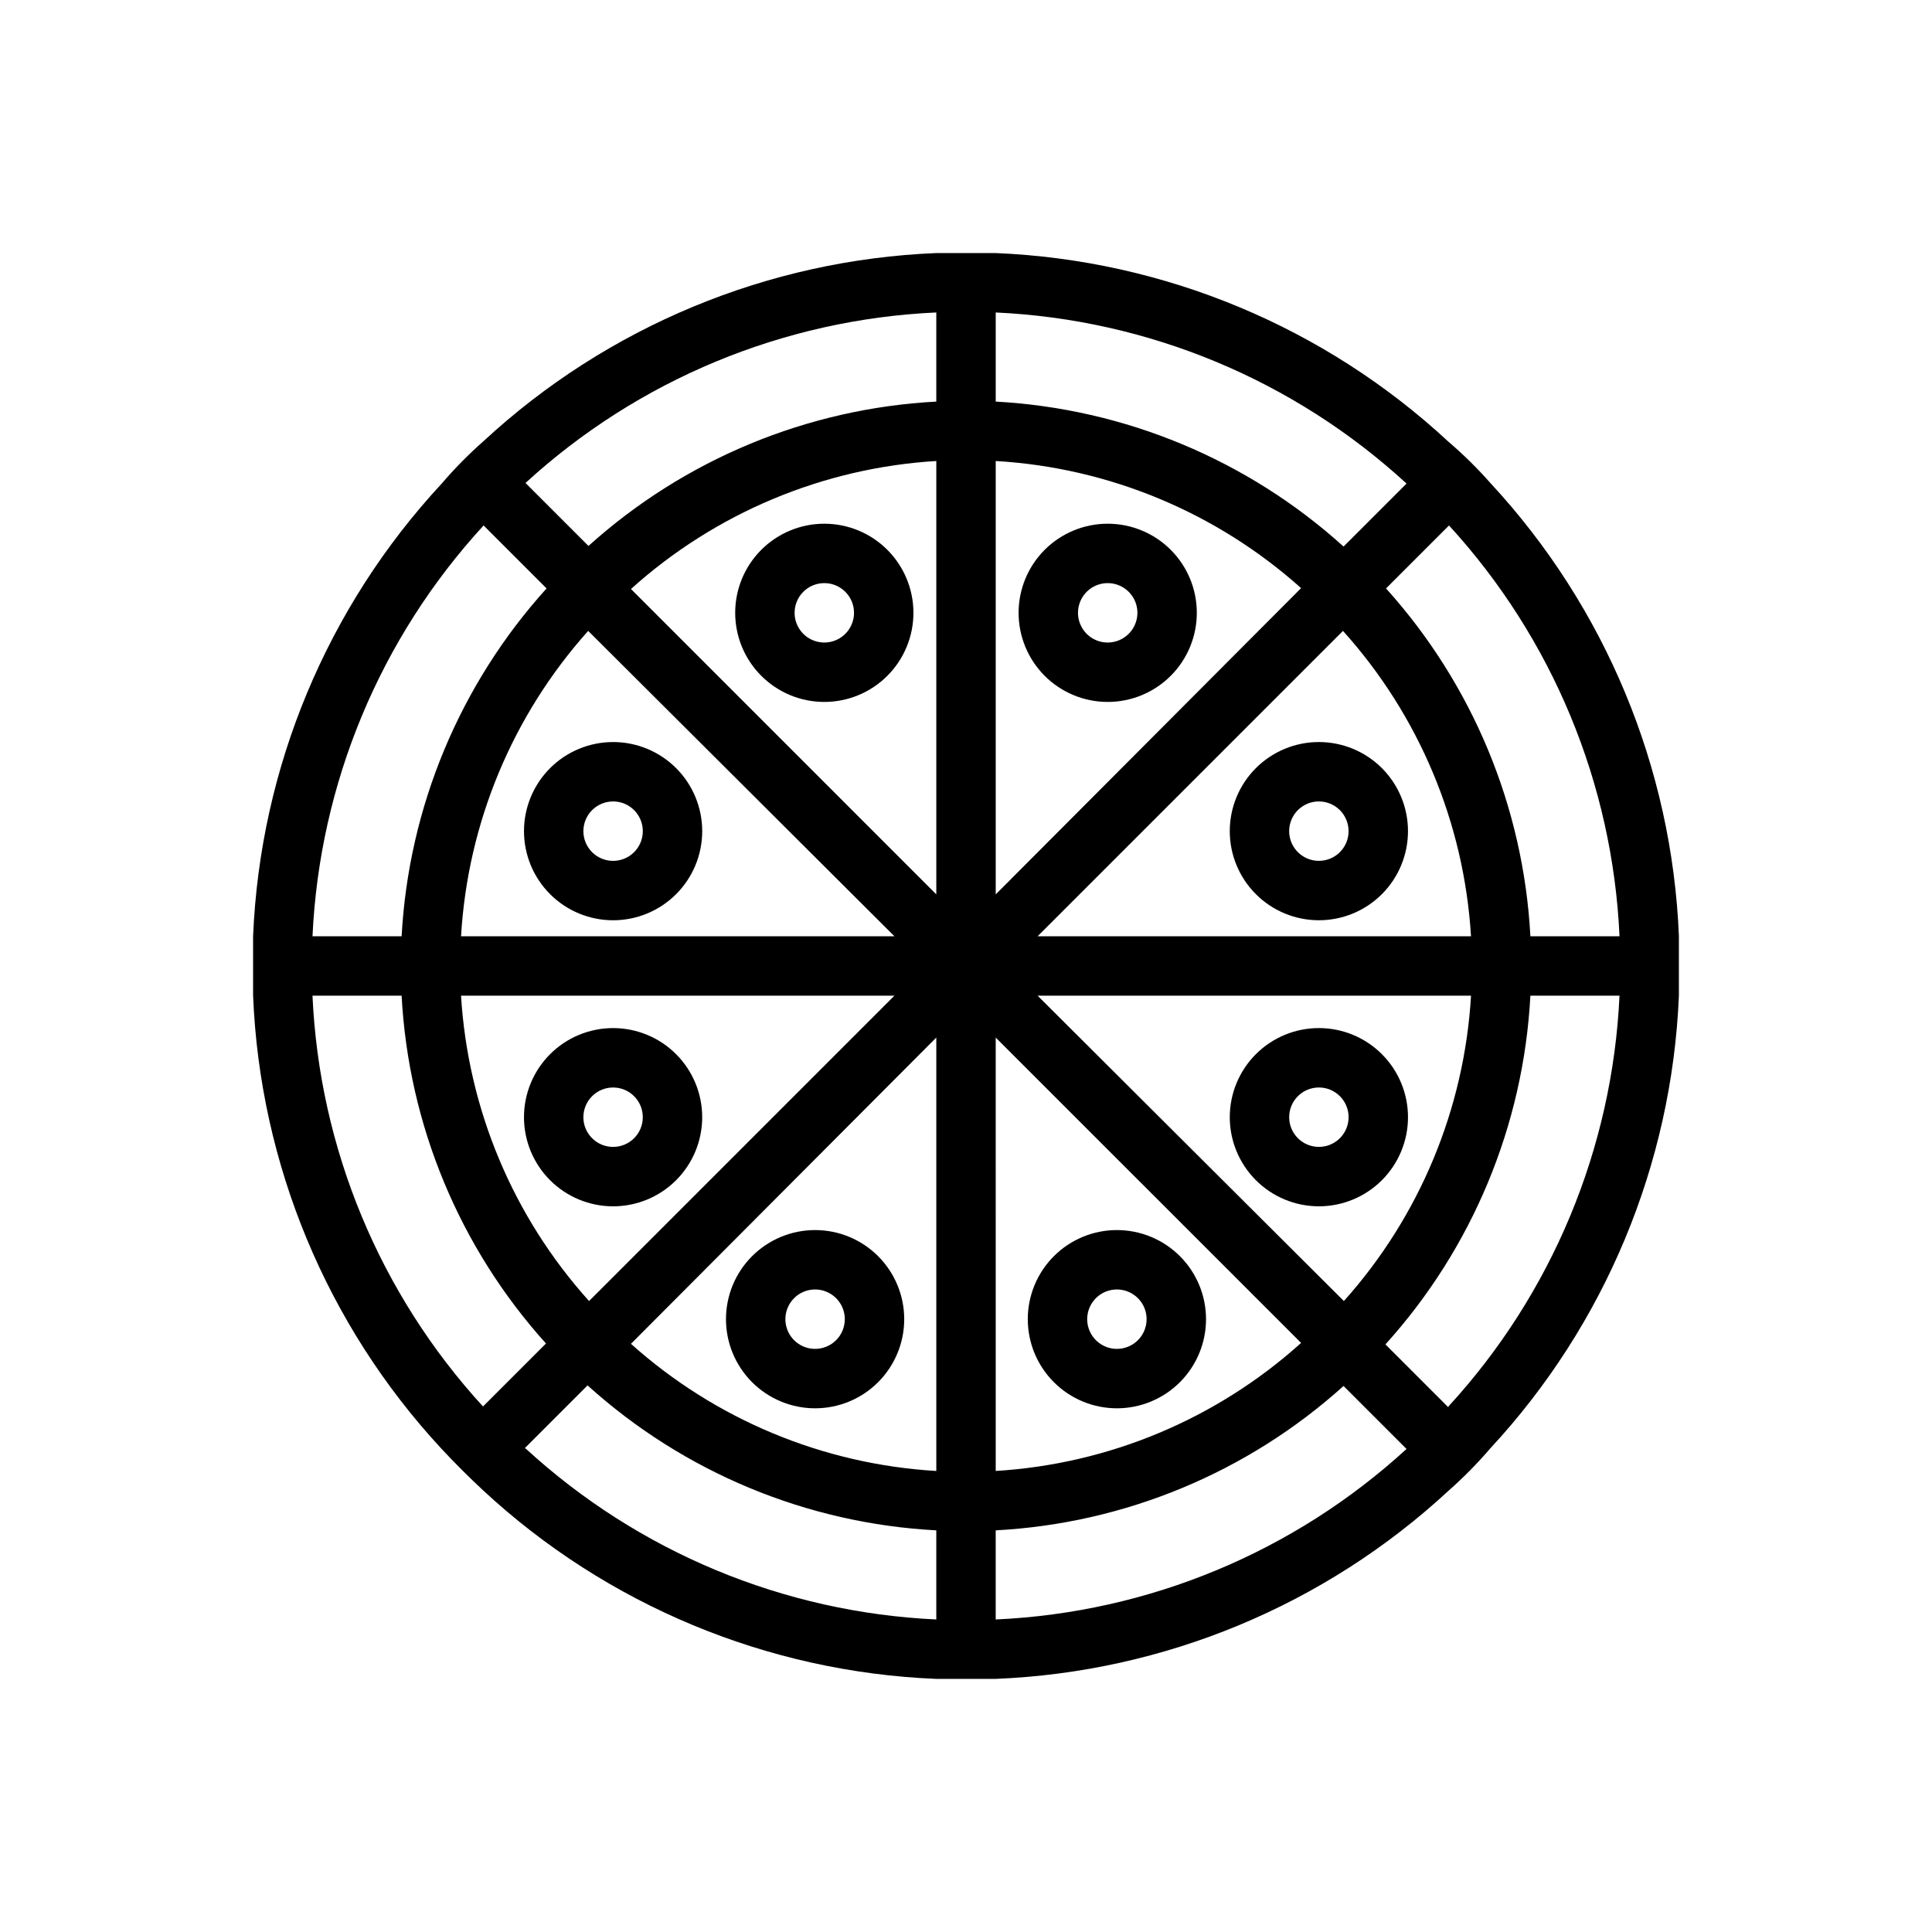 <?xml version="1.0" encoding="UTF-8"?>
<!-- Uploaded to: SVG Repo, www.svgrepo.com, Generator: SVG Repo Mixer Tools -->
<svg fill="#000000" width="800px" height="800px" version="1.1" viewBox="144 144 512 512" xmlns="http://www.w3.org/2000/svg">
 <g>
  <path d="m588.93 392.12c-1.812-44.641-19.477-87.18-49.828-119.97-3.516-3.988-7.269-7.688-11.258-11.098-32.766-30.41-75.305-48.133-119.97-49.988h-15.746c-44.641 1.812-87.18 19.48-119.97 49.828-3.988 3.519-7.688 7.269-11.098 11.258-30.41 32.77-48.133 75.305-49.988 119.97v7.871 7.871 0.004c1.812 44.645 19.48 87.18 49.828 119.97 3.57 3.832 7.269 7.531 11.098 11.098l0.004 0.004c32.809 30.441 75.406 48.168 120.12 49.984h15.746c44.645-1.812 87.18-19.477 119.97-49.828 3.988-3.516 7.688-7.269 11.102-11.258 30.406-32.766 48.129-75.305 49.984-119.97v-7.871-7.875zm-15.742 0h-23.617c-1.82-34.199-15.328-66.738-38.258-92.18l16.688-16.688c27.371 29.863 43.363 68.402 45.188 108.87zm-165.31-125.95c30.008 1.758 58.531 13.637 80.926 33.691l-80.926 81.16zm-15.746 114.85-80.922-80.926c22.355-20.141 50.887-32.102 80.922-33.926zm-11.098 11.098h-114.85c1.758-30.008 13.637-58.531 33.691-80.922zm0 15.742-80.926 80.93c-20.141-22.359-32.102-50.891-33.926-80.926zm11.098 11.102v114.86c-30.008-1.762-58.531-13.637-80.922-33.695zm15.742 0 80.93 80.926c-22.359 20.141-50.891 32.102-80.926 33.93zm11.102-11.098h114.86c-1.762 30.008-13.637 58.531-33.695 80.926zm0-15.742 80.926-80.926c20.141 22.355 32.102 50.887 33.93 80.922zm97.773-119.97-16.688 16.688h-0.004c-25.418-22.984-57.961-36.547-92.18-38.414v-23.617c40.488 1.867 79.027 17.918 108.87 45.344zm-124.62-45.344v23.617c-34.199 1.824-66.738 15.328-92.18 38.258l-16.688-16.688c29.863-27.367 68.402-43.363 108.87-45.188zm-119.97 56.445 16.688 16.688c-22.984 25.418-36.547 57.961-38.414 92.18h-23.617c1.867-40.484 17.918-79.027 45.344-108.87zm-45.344 124.61h23.617c1.824 34.199 15.328 66.742 38.258 92.18l-16.688 16.688v0.004c-27.367-29.867-43.363-68.402-45.188-108.87zm56.207 119.97 16.688-16.688c25.48 23.035 58.117 36.602 92.418 38.414v23.617c-40.484-1.867-79.027-17.918-108.87-45.344zm124.85 45.344v-23.617c34.199-1.82 66.742-15.328 92.18-38.258l16.688 16.688h0.004c-29.867 27.371-68.402 43.363-108.87 45.188zm119.97-56.207-16.688-16.688c23.035-25.48 36.602-58.117 38.414-92.418h23.617c-1.867 40.488-17.918 79.027-45.344 108.87z"/>
  <path d="m306.48 387.88c6.262 0 12.27-2.488 16.699-6.918 4.426-4.426 6.914-10.434 6.914-16.699 0-6.262-2.488-12.27-6.914-16.699-4.43-4.426-10.438-6.914-16.699-6.914-6.266 0-12.273 2.488-16.699 6.914-4.43 4.43-6.918 10.438-6.918 16.699 0 6.266 2.488 12.273 6.918 16.699 4.426 4.43 10.434 6.918 16.699 6.918zm0-31.488c3.184 0 6.055 1.918 7.269 4.859 1.219 2.941 0.547 6.328-1.703 8.578-2.254 2.254-5.641 2.926-8.582 1.707s-4.859-4.086-4.859-7.273c0-4.348 3.527-7.871 7.875-7.871z"/>
  <path d="m362.45 330.02c6.262 0 12.27-2.488 16.699-6.918 4.43-4.426 6.918-10.434 6.918-16.699 0-6.262-2.488-12.27-6.918-16.699-4.43-4.426-10.438-6.914-16.699-6.914s-12.27 2.488-16.699 6.914c-4.43 4.43-6.918 10.438-6.918 16.699 0 6.266 2.488 12.273 6.918 16.699 4.43 4.43 10.438 6.918 16.699 6.918zm0-31.488c3.184 0 6.055 1.918 7.273 4.859 1.219 2.941 0.543 6.328-1.707 8.578-2.25 2.254-5.637 2.926-8.578 1.707s-4.859-4.086-4.859-7.273c0-4.348 3.523-7.871 7.871-7.871z"/>
  <path d="m330.09 440.07c0-6.262-2.488-12.27-6.914-16.699-4.43-4.43-10.438-6.918-16.699-6.918-6.266 0-12.273 2.488-16.699 6.918-4.43 4.43-6.918 10.438-6.918 16.699 0 6.266 2.488 12.27 6.918 16.699 4.426 4.43 10.434 6.918 16.699 6.918 6.262 0 12.27-2.488 16.699-6.918 4.426-4.43 6.914-10.434 6.914-16.699zm-31.488 0c0-4.348 3.527-7.871 7.875-7.871 4.348 0 7.871 3.523 7.871 7.871s-3.523 7.871-7.871 7.871c-4.348 0-7.875-3.523-7.875-7.871z"/>
  <path d="m360.01 469.98c-6.262 0-12.27 2.488-16.699 6.918-4.43 4.43-6.918 10.434-6.918 16.699 0 6.262 2.488 12.27 6.918 16.699 4.43 4.43 10.438 6.918 16.699 6.918 6.266 0 12.27-2.488 16.699-6.918 4.43-4.43 6.918-10.438 6.918-16.699 0-6.266-2.488-12.27-6.918-16.699-4.43-4.43-10.434-6.918-16.699-6.918zm0 31.488c-3.184 0-6.055-1.918-7.273-4.859s-0.543-6.328 1.707-8.578c2.254-2.254 5.637-2.926 8.578-1.707 2.941 1.219 4.859 4.09 4.859 7.273 0 2.086-0.828 4.09-2.305 5.566-1.477 1.477-3.477 2.305-5.566 2.305z"/>
  <path d="m469.9 364.26c0 6.266 2.488 12.273 6.918 16.699 4.426 4.43 10.434 6.918 16.699 6.918 6.262 0 12.27-2.488 16.699-6.918 4.426-4.426 6.914-10.434 6.914-16.699 0-6.262-2.488-12.27-6.914-16.699-4.43-4.426-10.438-6.914-16.699-6.914-6.266 0-12.273 2.488-16.699 6.914-4.43 4.43-6.918 10.438-6.918 16.699zm31.488 0c0 3.188-1.918 6.055-4.859 7.273s-6.328 0.547-8.578-1.707c-2.254-2.25-2.926-5.637-1.707-8.578s4.09-4.859 7.273-4.859c2.086 0 4.09 0.832 5.566 2.305 1.477 1.477 2.305 3.481 2.305 5.566z"/>
  <path d="m437.55 282.79c-6.262 0-12.27 2.488-16.699 6.914-4.426 4.43-6.914 10.438-6.914 16.699 0 6.266 2.488 12.273 6.914 16.699 4.43 4.43 10.438 6.918 16.699 6.918 6.266 0 12.27-2.488 16.699-6.918 4.43-4.426 6.918-10.434 6.918-16.699 0-6.262-2.488-12.27-6.918-16.699-4.43-4.426-10.434-6.914-16.699-6.914zm0 31.488c-3.184 0-6.055-1.918-7.273-4.859-1.215-2.941-0.543-6.328 1.707-8.582 2.254-2.25 5.637-2.922 8.582-1.703 2.941 1.219 4.859 4.086 4.859 7.269 0 2.09-0.832 4.09-2.309 5.566-1.477 1.477-3.477 2.309-5.566 2.309z"/>
  <path d="m493.52 416.45c-6.266 0-12.273 2.488-16.699 6.918-4.43 4.43-6.918 10.438-6.918 16.699 0 6.266 2.488 12.27 6.918 16.699 4.426 4.43 10.434 6.918 16.699 6.918 6.262 0 12.27-2.488 16.699-6.918 4.426-4.43 6.914-10.434 6.914-16.699 0-6.262-2.488-12.27-6.914-16.699-4.43-4.43-10.438-6.918-16.699-6.918zm0 31.488c-4.348 0-7.875-3.523-7.875-7.871s3.527-7.871 7.875-7.871c4.348 0 7.871 3.523 7.871 7.871s-3.523 7.871-7.871 7.871z"/>
  <path d="m439.99 469.98c-6.262 0-12.27 2.488-16.699 6.918-4.43 4.43-6.918 10.434-6.918 16.699 0 6.262 2.488 12.27 6.918 16.699 4.43 4.43 10.438 6.918 16.699 6.918s12.27-2.488 16.699-6.918 6.918-10.438 6.918-16.699c0-6.266-2.488-12.27-6.918-16.699-4.43-4.43-10.438-6.918-16.699-6.918zm0 31.488c-3.184 0-6.055-1.918-7.273-4.859s-0.543-6.328 1.707-8.578c2.25-2.254 5.637-2.926 8.578-1.707s4.859 4.09 4.859 7.273c0 2.086-0.828 4.09-2.305 5.566-1.477 1.477-3.477 2.305-5.566 2.305z"/>
 </g>
</svg>